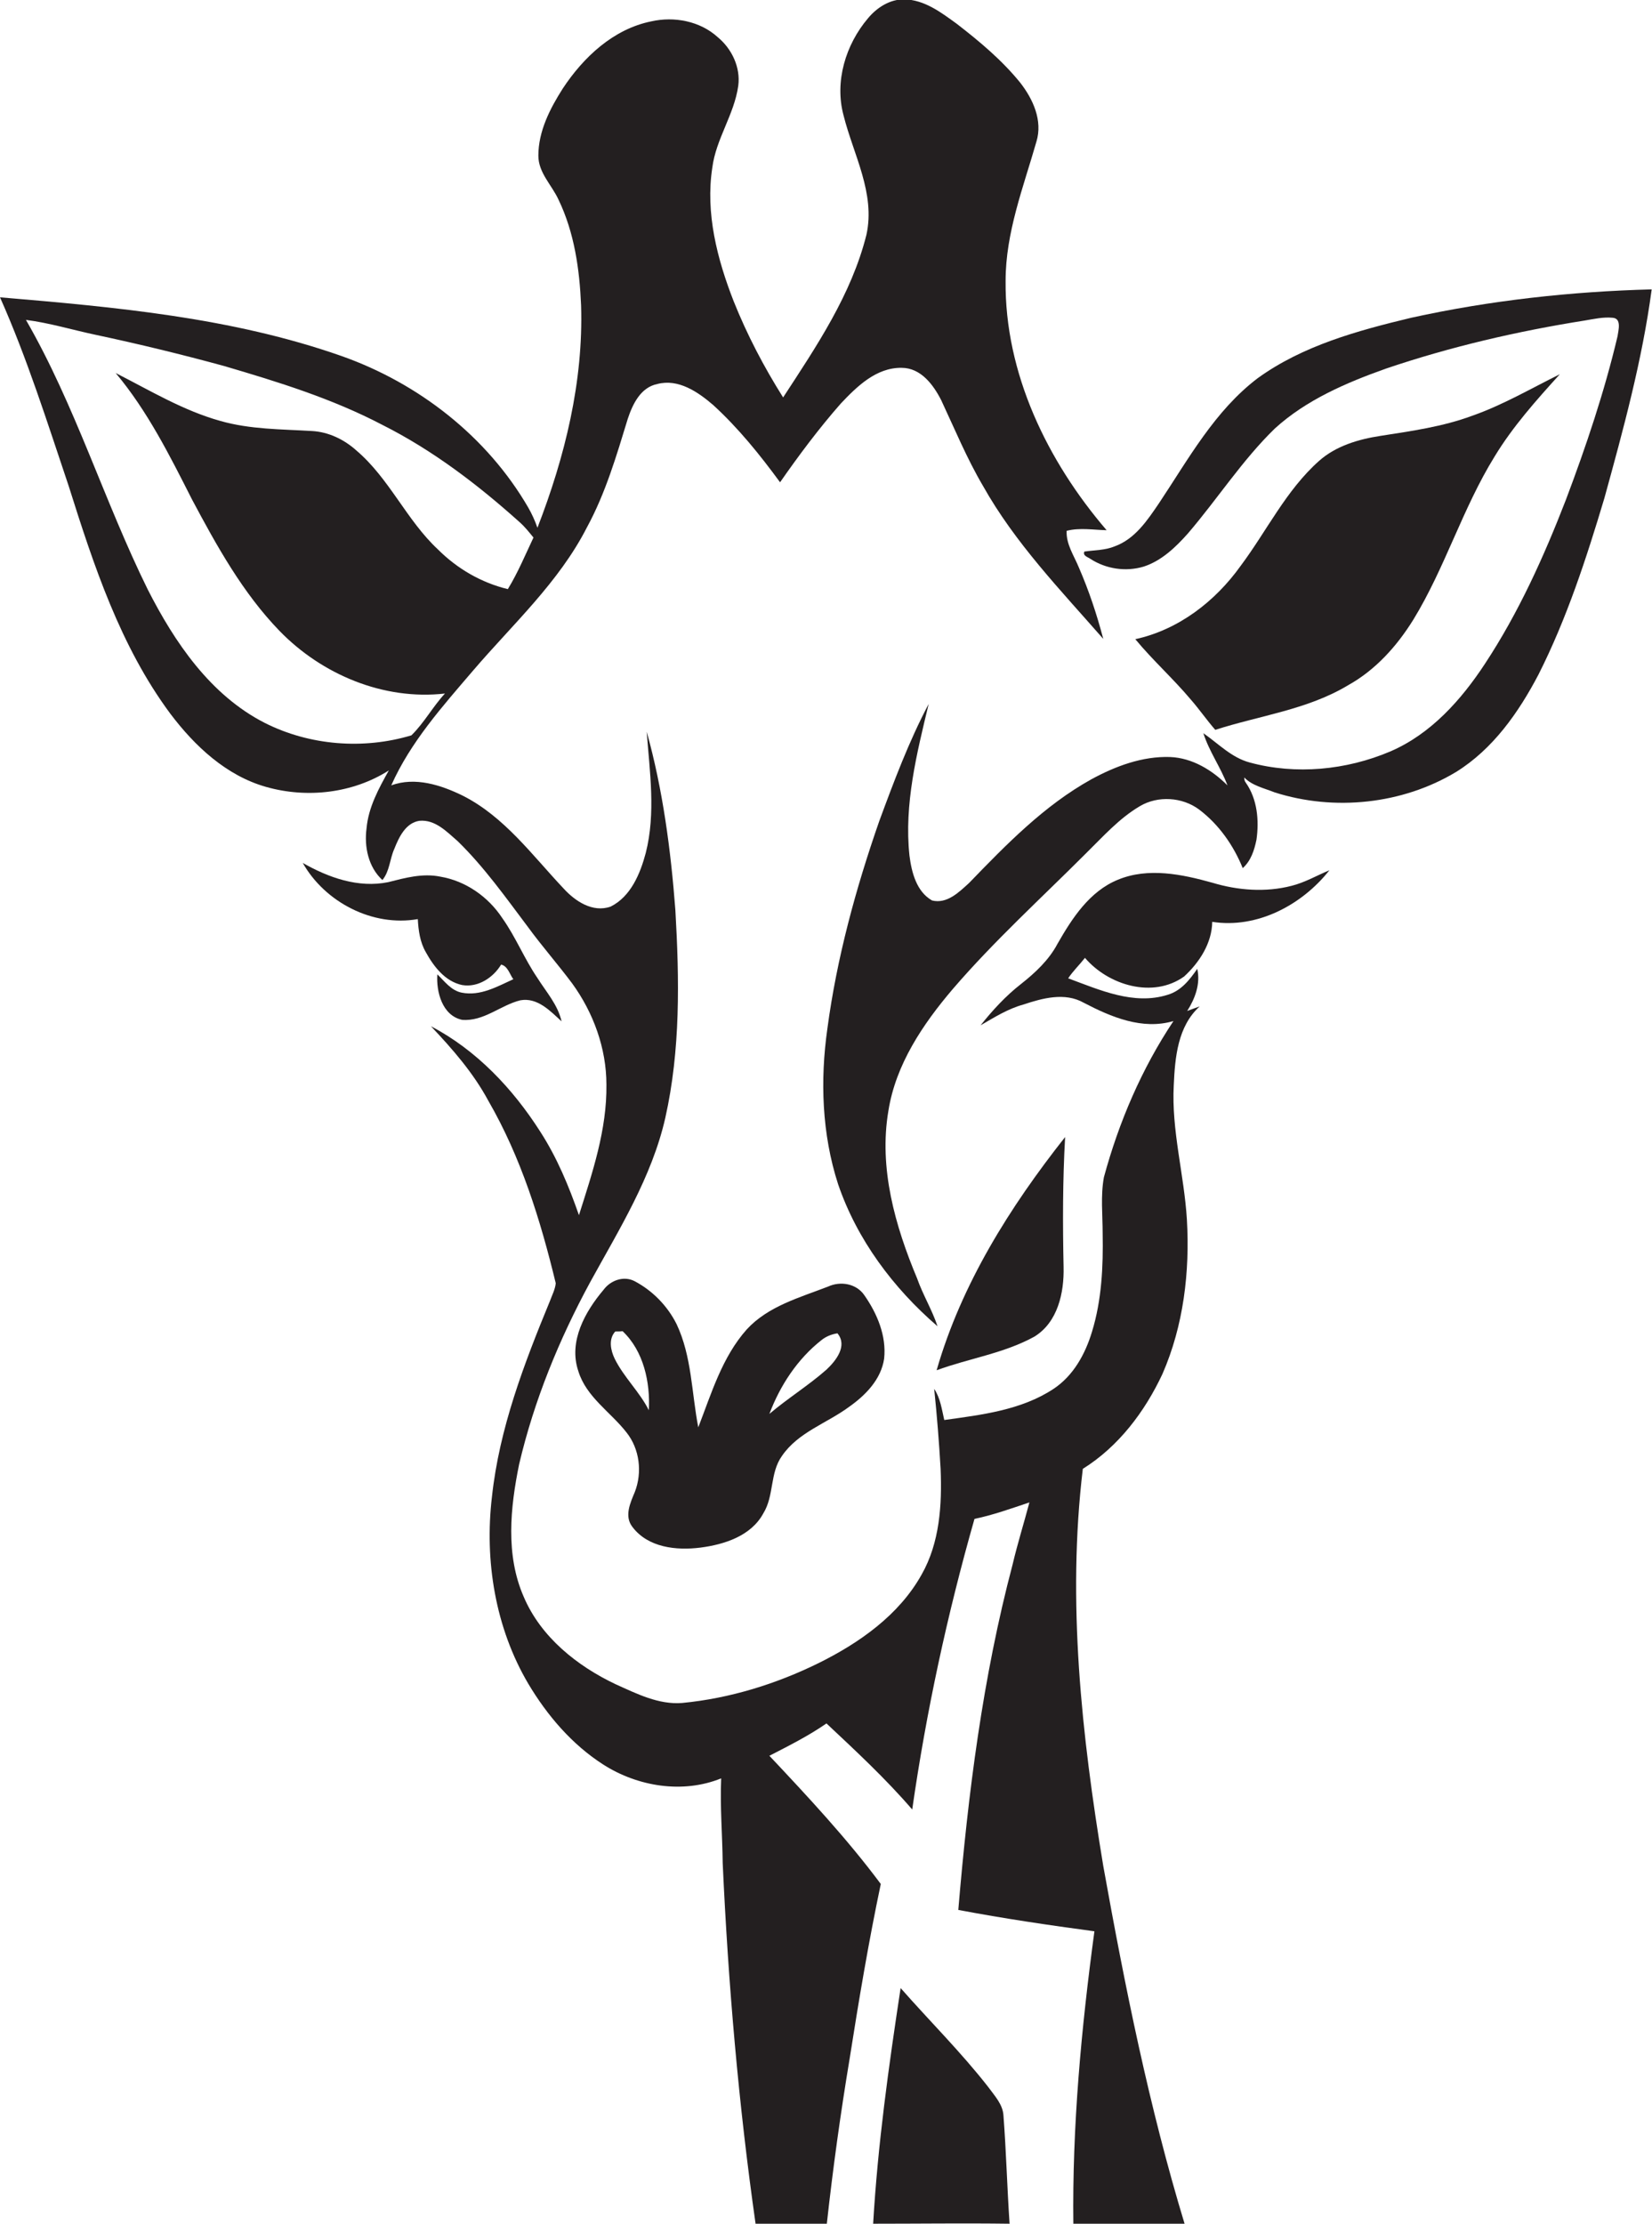 <?xml version="1.0" encoding="utf-8"?>
<!-- Generator: Adobe Illustrator 19.2.0, SVG Export Plug-In . SVG Version: 6.00 Build 0)  -->
<svg version="1.1" id="Layer_1" xmlns="http://www.w3.org/2000/svg" xmlns:xlink="http://www.w3.org/1999/xlink" x="0px" y="0px"
	 viewBox="0 0 541.3 728.5" enable-background="new 0 0 541.3 728.5" xml:space="preserve">
<g>
	<path fill="#231F20" d="M397.3,289.2c-10-2.8-21.1-5.1-31-1c-9.3,3.8-15,12.6-19.8,21c-2.8,5.3-7.3,9.5-12,13.2
		c-5,3.9-9.3,8.6-13.2,13.5c4.5-2.6,8.9-5.4,14-6.8c6.3-2.1,13.6-4.1,19.8-0.6c9,4.7,19.2,9,29.4,6c-10.4,15.6-17.9,33.1-22.8,51.2
		c-1.1,6.1-0.4,12.3-0.4,18.4c0.2,10.8-0.3,21.8-3.5,32.2c-2.2,7.3-6.1,14.4-12.6,18.7c-10.6,7-23.6,8.5-35.8,10.2
		c-0.8-3.5-1.3-7.2-3.3-10.2c0.9,8.7,1.6,17.4,2.1,26.2c0.5,11.8-0.3,24.2-6.2,34.6c-7.4,13.3-20.4,22.4-33.7,29
		c-14,6.9-29.2,11.6-44.8,13.1c-7.7,0.6-14.8-3-21.7-6.1c-12.7-6-24.6-15.5-30.2-28.7c-6-13.7-4.4-29.2-1.5-43.4
		c4.9-20.9,13.1-40.9,23.3-59.7c9.5-17.3,20.2-34.4,24.6-53.8c5-22.3,4.6-45.3,3.3-68c-1.5-19.7-4.1-39.5-9.4-58.5
		c1,13.2,3,26.7-0.3,39.7c-1.8,6.8-4.9,14.3-11.5,17.6c-5.9,2.1-11.7-1.8-15.5-6c-10.2-10.8-19.3-23.4-32.9-30.3
		c-7.1-3.5-15.7-6.3-23.5-3.4c6.3-14.2,16.8-25.9,26.8-37.6c13-15.2,28.1-28.9,37.3-46.9c6.1-11.2,9.7-23.5,13.4-35.6
		c1.6-4.8,4.2-10.3,9.7-11.4c6.9-1.8,13.3,2.6,18.3,6.9c8.3,7.6,15.3,16.3,21.9,25.3c6.2-8.9,12.7-17.6,19.9-25.8
		c5.3-5.6,11.6-11.8,19.9-11.7c6.3,0,10.4,5.5,13,10.6c4.4,9.4,8.4,19.1,13.7,28.1c10.5,18.7,25.4,34.1,39.4,50.1
		c-2.1-8-4.7-15.8-8-23.4c-1.6-3.9-4.2-7.6-4-12c4.3-1.1,8.8-0.3,13.1-0.2c-19.4-22.6-33.4-51.4-33.1-81.7
		c0-15.8,5.8-30.6,10.1-45.6c2.1-6.9-1.1-13.9-5.3-19.3c-6-7.4-13.3-13.5-20.8-19.3c-5.1-3.7-10.6-7.9-17.2-8
		c-4.7-0.1-9,2.7-11.9,6.2c-7.3,8.6-11,20.7-8,31.8c3.2,12.8,10.5,25.5,7.5,39.1c-4.9,19.6-16.4,36.6-27.3,53.3
		c-6.3-10-11.8-20.5-16.2-31.5c-5.4-13.8-9.3-28.9-7-43.8c1.2-9.4,7.2-17.4,8.5-26.8c0.8-6-2.1-12.1-6.7-15.9
		c-5.8-5.3-14.3-6.9-21.8-5.2c-12.4,2.5-22.2,11.7-29,22c-4.2,6.6-8,14-8,22c0,5.6,4.4,9.6,6.6,14.4c5.2,10.8,6.9,22.8,7.4,34.6
		c0.8,25-5.3,49.7-14.3,72.9c-0.8-2.3-1.8-4.5-3-6.6c-13.5-23.3-36-40.8-61.3-49.7C75.9,104,37.7,100.6,0,97.4
		c8.9,20,15.5,41,22.5,61.8c8.2,26,16.9,52.5,33.3,74.6c8,10.6,18.3,20.3,31.4,24c13.4,3.8,28.4,2.1,40.2-5.4
		c-3.3,5.9-6.7,12.1-7.3,19c-0.8,6,0.6,12.7,5.2,16.9c2.4-2.9,2.4-6.9,3.9-10.2c1.5-3.8,3.7-8.5,8.2-9.2c5.2-0.5,9,3.6,12.6,6.7
		c8.7,8.5,15.7,18.4,23,28.1c4.6,6.3,9.8,12.2,14.5,18.5c6.9,9.5,11.2,21.2,11.2,33.1c0.2,14.8-4.6,28.9-9,42.8
		c-3.3-9.5-7.2-18.9-12.7-27.4c-9-14.1-20.9-26.7-35.8-34.5c7.1,7.5,13.9,15.3,18.8,24.4c10.7,18.5,17.1,39.1,22.1,59.8
		c-0.2,2-1.2,3.9-1.9,5.8c-8.5,20.6-16.6,41.8-19,64.1c-2.5,21,1.1,43,11.9,61.3c6.2,10.4,14.3,19.9,24.6,26.5
		c11.3,7.2,26,9.6,38.6,4.5c-0.4,9.3,0.4,18.5,0.5,27.7c1.8,39.6,5.2,79.1,10.8,118.4c7.8-0.1,15.5-0.1,23.3,0
		c2-18.2,4.5-36.3,7.5-54.3c3-19.1,6.2-38.2,10.2-57.2c-11.1-14.9-23.8-28.5-36.5-42c6.4-3.3,12.8-6.5,18.7-10.6
		c9.7,9.1,19.4,18.1,28.1,28.2c4.6-32.1,11.5-64,20.4-95.2c6.2-1.3,12-3.4,18-5.4c-1.8,6.8-3.9,13.5-5.5,20.3
		c-9.8,37-14.6,75.1-17.8,113.2c14.8,2.8,29.7,5,44.6,7c-4.3,31.8-7.3,63.9-6.9,96c12.2,0.1,24.3,0,36.5,0
		c-11.7-38.5-19.6-77.9-26.7-117.4c-7.1-42.9-11.9-86.7-6.7-130.1c11.7-7.3,20.3-18.7,26.1-31.1c6.9-15.8,9-33.4,8-50.6
		c-0.9-14.7-5.1-29.2-4.3-44c0.4-9.1,1.3-19.3,8.5-25.8c-1.4,0.5-2.8,1-4.1,1.5c2.6-4.1,4.4-8.9,3.3-13.8c-2.5,3.6-5.3,7.2-9.7,8.5
		c-11.1,3.5-22.3-1.6-32.6-5.4c1.6-2.4,3.7-4.4,5.5-6.7c7.7,9,22.3,13.4,32.5,6.1c5-4.6,9.1-10.9,9.2-17.9
		c14.7,2.3,29.4-5.5,38.4-16.9c-4.1,1.7-8,4-12.4,5.1C414.7,292.4,405.6,291.7,397.3,289.2z M86.7,236.8
		c-17.8-9.1-29.5-26.4-38.3-43.7c-14.3-29-23.7-60.2-39.9-88.3c7.8,1,15.3,3.3,22.9,4.9c14.1,3,28.1,6.4,42,10.2
		c17.7,5.2,35.5,10.7,51.9,19.3c16.5,8.3,31.3,19.6,45,31.9c1.7,1.5,3.1,3.3,4.5,5c-2.7,5.7-5.1,11.5-8.4,16.9
		c-8.7-2.1-16.6-6.7-22.9-13c-10.3-9.6-15.9-23.2-26.7-32.4c-4-3.6-9.1-6.1-14.6-6.4c-10-0.6-20.2-0.5-30-3.3
		c-12.2-3.4-23.1-10-34.3-15.7c10.4,12.4,17.7,27,25,41.4c8.1,15.2,16.6,30.6,28.7,43.1c13.9,14.3,34.1,22.8,54.2,20.5
		c-4,4.3-6.8,9.6-11,13.7C119.2,245.6,101.5,244.3,86.7,236.8z"/>
	<path fill="#231F20" d="M462.4,104.1c-17.5,4.2-35.5,9.1-50.3,19.8c-14.1,10.7-22.7,26.5-32.3,40.9c-3.8,5.6-7.9,11.8-14.6,14.2
		c-3.1,1.3-6.6,1.2-9.9,1.7c-0.6,1.4,1.2,1.8,2,2.4c5.1,3.3,11.6,4.3,17.5,2.5c5.8-1.9,10.4-6.3,14.4-10.8
		c9.7-11.3,17.8-24,28.5-34.4c10.3-9.4,23.4-15,36.3-19.6c21.2-7.2,43.2-12.3,65.3-15.8c3-0.5,6-1.2,9.1-0.9c3,0.2,1.9,4.1,1.6,6.1
		c-4.3,18.2-10.3,36-16.9,53.5c-7.2,18.6-15.5,37-26.5,53.7c-7.8,11.9-17.8,23.1-31.1,28.8c-14.4,6.1-30.9,7.7-46,3.6
		c-6-1.6-10.3-6.2-15.2-9.6c1.9,6,5.7,11.2,7.9,17.1c-5-5-11.5-9-18.8-9.3c-9.1-0.3-17.9,3-25.8,7.3c-15.5,8.6-27.9,21.4-40.1,34
		c-3.3,3-7.2,6.9-12.1,5.7c-5.1-2.9-6.7-9.2-7.4-14.7c-1.8-16.8,2.4-33.5,6.3-49.7c-6.5,12.3-11.4,25.4-16.2,38.4
		c-7.7,22.1-13.9,44.8-17,68c-2.4,16.9-1.8,34.5,3.5,50.9c6.2,18.2,18.1,34.1,32.6,46.6c-1.8-5.4-4.8-10.3-6.7-15.7
		c-7.2-17.2-12.6-36.1-9.4-54.9c2.4-15.2,11.3-28.4,21.1-39.9c13.5-15.7,28.9-29.7,43.6-44.4c5.6-5.5,10.9-11.5,17.7-15.5
		c5.9-3.5,13.9-3,19.4,1.1c6.5,4.9,11.3,11.8,14.3,19.2c2.7-2.4,3.8-5.9,4.5-9.3c0.9-6.3,0.3-13.3-3.5-18.7
		c-0.4-0.5-0.5-1.1-0.5-1.7c2.6,2.7,6.5,3.5,10,4.9c19.5,6.2,41.8,3.9,59.4-6.7c12.1-7.5,20.5-19.5,27-31.9
		c9.3-18.4,15.7-38.1,21.6-57.8c6.2-22.5,12.4-45.2,15.5-68.4C514.8,95.5,488.3,98.4,462.4,104.1z"/>
	<path fill="#231F20" d="M398.2,239.1c14.6-4.7,30.2-6.6,43.5-14.6c9-5,16-12.8,21.4-21.5c10.4-17,16.1-36.4,26.6-53.4
		c6-9.9,13.7-18.5,21.4-27c-9.5,4.7-18.7,10.1-28.7,13.6c-9.7,3.6-19.9,5-30.1,6.6c-7.2,1.1-14.6,3.3-20.1,8.2
		c-10.8,9.6-17.1,22.9-25.7,34.4c-8.3,11.6-20.3,20.9-34.5,24c5.7,6.9,12.4,12.9,18.2,19.8C393,232.4,395.4,235.9,398.2,239.1z"/>
	<path fill="#231F20" d="M151.4,322.7c5.2,0.9,10.2-2.4,12.8-6.7c2.2,0.5,2.8,3.2,4,4.8c-5.3,2.4-10.8,5.6-16.9,4.4
		c-3.5-0.7-5.6-3.7-8-6c-0.4,5.7,1.6,13.5,8.1,14.9c7.1,0.6,12.6-4.8,19.1-6.4c5.6-1,9.8,3.5,13.5,6.9c-1.2-5.4-5-9.6-7.9-14.2
		c-4.3-6.3-7.1-13.4-11.5-19.6c-4.6-7-12-12.2-20.3-13.6c-5.8-1.2-11.6,0.4-17.1,1.8c-9.8,2-19.6-1.5-28-6.3
		c7.3,12.9,22.9,21,37.7,18.4c0.2,3.7,0.7,7.5,2.6,10.8C142.1,316.6,145.8,321.5,151.4,322.7z"/>
	<path fill="#231F20" d="M306.9,448.9c10.6-3.9,22-5.5,32-11c7.7-4.7,9.8-14.4,9.6-22.8c-0.3-14.2-0.3-28.4,0.5-42.6
		C330.9,395.4,315,420.7,306.9,448.9z"/>
	<path fill="#231F20" d="M207.2,500.2c5.1,6.8,14.4,7.8,22.3,6.8c7.8-1,16.6-3.8,20.6-11.2c3.6-5.8,2.1-13.2,6.1-18.8
		c5.3-7.8,14.7-10.7,22-16.1c5.4-3.8,10.5-9,11.5-15.8c0.8-7.5-2.3-14.8-6.5-20.8c-2.6-3.8-7.8-4.7-11.9-2.8
		c-9.3,3.6-19.6,6.4-26.6,14c-8.1,9.1-11.6,21-15.9,32.1c-2.2-11.3-2.1-23.2-7.1-33.8c-3-6-7.9-11-13.8-14.1
		c-3.5-1.8-7.8-0.3-10.1,2.8c-6.1,7.2-11.6,17-8.3,26.7c2.6,8.5,10.6,13.4,15.8,20.1c4.3,5.4,5.2,13.1,2.7,19.5
		C206.5,492.4,204.5,496.7,207.2,500.2z M269.2,439c1.5-1.2,3.3-1.9,5.2-2.2c3.4,4.1-0.5,9-3.6,11.9c-5.9,5.2-12.7,9.4-18.7,14.5
		C255.6,453.9,261.3,445.2,269.2,439z M201.4,445.1c-1.3-2.7-2.1-6.4,0.2-8.9c0.6,0,1.8,0,2.4-0.1c6.9,6.5,9.1,16.8,8.6,25.9
		C209.6,456,204.4,451.2,201.4,445.1z"/>
	<path fill="#231F20" d="M323.8,683.7c-8.9-11.4-19.2-21.6-28.7-32.4c-3.9,25.6-7.5,51.3-9,77.2c14.9,0,29.8-0.2,44.7,0
		c-0.8-11.8-1.1-23.6-2-35.4C328.6,689.4,325.9,686.6,323.8,683.7z"/>
</g>
</svg>
